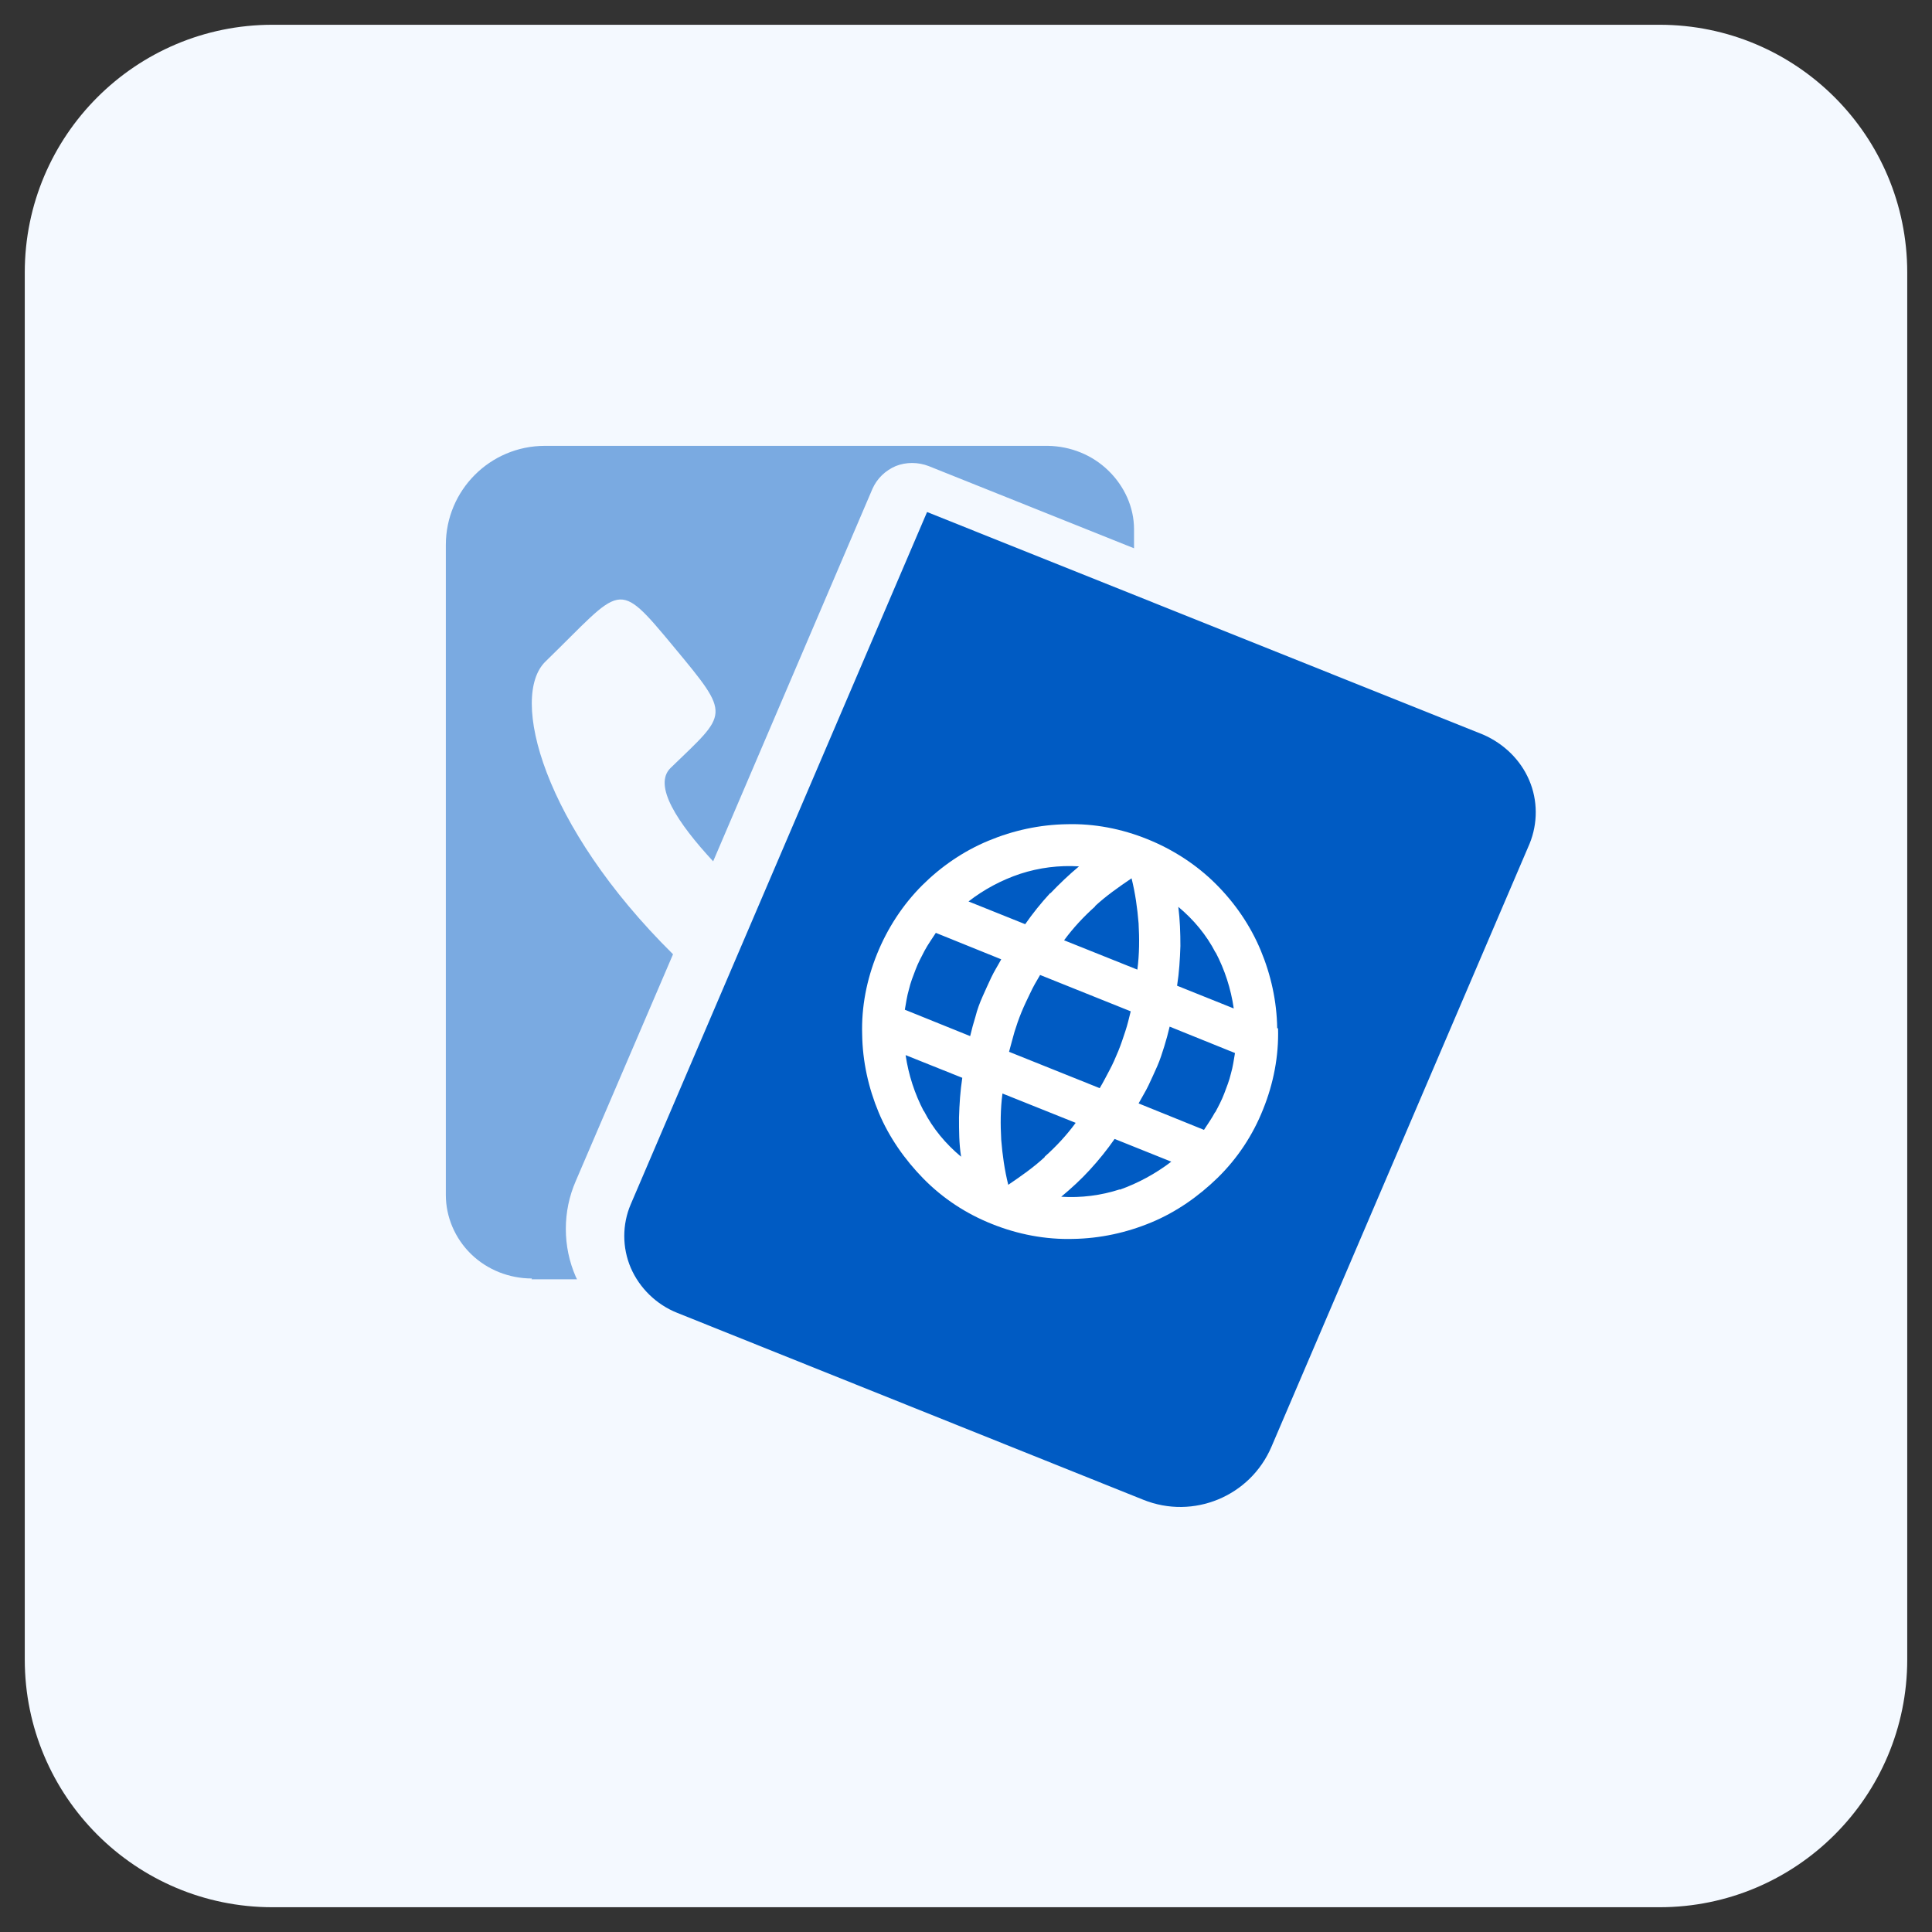 <svg width="39" height="39" viewBox="0 0 39 39" fill="none" xmlns="http://www.w3.org/2000/svg">
<rect x="0" y="0" width="39" height="39" fill="#333333" stroke="none"/>
<g clip-path="url(#clip0_14999_19418)">
<path d="M33.5 0.5H5.5C2.739 0.5 0.5 2.739 0.5 5.5V33.5C0.5 36.261 2.739 38.5 5.5 38.5H33.5C36.261 38.5 38.5 36.261 38.5 33.5V5.5C38.5 2.739 36.261 0.5 33.5 0.5Z" fill="#F4F9FF"/>
<path fill-rule="evenodd" clip-rule="evenodd" d="M10.729 25.824H11.648L11.623 25.774C11.489 25.466 11.422 25.14 11.422 24.807C11.422 24.474 11.489 24.148 11.623 23.84L13.586 19.263C10.955 16.662 10.278 14.061 11.013 13.352C12.575 11.835 12.433 11.651 13.603 13.06C14.772 14.469 14.697 14.377 13.536 15.503C13.177 15.853 13.678 16.612 14.396 17.387L17.612 9.867C17.704 9.659 17.871 9.5 18.08 9.409C18.289 9.325 18.531 9.325 18.748 9.409L22.892 11.068V10.684C22.892 10.242 22.7 9.817 22.374 9.5C22.048 9.183 21.614 9.008 21.154 9H11C9.895 9 9 9.895 9 11V24.123C9 24.565 9.184 24.999 9.51 25.316C9.835 25.632 10.278 25.808 10.738 25.808L10.729 25.824Z" fill="#7AAAE1"/>
<path fill-rule="evenodd" clip-rule="evenodd" d="M29.941 14.83L18.714 10.336L12.733 24.309C12.558 24.717 12.558 25.184 12.733 25.593C12.909 26.001 13.251 26.335 13.669 26.501L23.082 30.276C24.09 30.68 25.237 30.206 25.665 29.207L30.877 17.031C31.044 16.622 31.044 16.155 30.868 15.747C30.693 15.338 30.359 15.013 29.941 14.83Z" fill="#005BC3"/>
<path d="M25.782 20.757C25.774 20.215 25.657 19.681 25.448 19.181C25.239 18.681 24.93 18.231 24.546 17.847C24.154 17.455 23.677 17.147 23.16 16.939C22.642 16.73 22.09 16.622 21.531 16.638C20.988 16.647 20.453 16.763 19.952 16.972C19.451 17.18 19 17.489 18.615 17.872C18.223 18.264 17.914 18.739 17.705 19.256C17.496 19.773 17.387 20.323 17.404 20.882C17.412 21.424 17.529 21.957 17.738 22.458C17.947 22.958 18.264 23.408 18.64 23.792C19.033 24.192 19.501 24.5 20.027 24.709C20.545 24.917 21.105 25.025 21.664 25.009C22.207 25 22.742 24.884 23.243 24.675C23.744 24.467 24.195 24.15 24.58 23.775C24.98 23.383 25.29 22.916 25.498 22.391C25.707 21.874 25.816 21.316 25.799 20.757H25.782ZM24.538 19.223C24.722 19.573 24.847 19.956 24.905 20.357L23.761 19.898C23.803 19.631 23.819 19.365 23.828 19.098C23.828 18.831 23.819 18.573 23.786 18.306C24.095 18.564 24.354 18.873 24.538 19.231V19.223ZM22.107 18.289C22.332 18.081 22.583 17.906 22.842 17.73C22.917 18.031 22.959 18.331 22.984 18.639C23.001 18.948 23.001 19.256 22.959 19.573L21.48 18.981C21.664 18.731 21.873 18.506 22.107 18.297V18.289ZM18.264 20.39C18.29 20.248 18.306 20.115 18.348 19.973C18.381 19.831 18.431 19.706 18.482 19.573C18.532 19.44 18.599 19.315 18.665 19.189C18.732 19.064 18.816 18.948 18.891 18.831L20.211 19.365C20.144 19.49 20.069 19.606 20.01 19.731C19.952 19.857 19.893 19.982 19.835 20.115C19.776 20.248 19.726 20.382 19.693 20.515C19.651 20.648 19.618 20.774 19.584 20.915L18.264 20.382V20.39ZM18.649 22.433C18.465 22.082 18.34 21.699 18.281 21.299L19.425 21.757C19.384 22.024 19.367 22.291 19.359 22.558C19.359 22.825 19.359 23.083 19.401 23.35C19.091 23.091 18.832 22.783 18.649 22.424V22.433ZM21.197 18.031C21.013 18.231 20.846 18.439 20.695 18.656L19.551 18.197C19.86 17.956 20.219 17.764 20.595 17.639C20.979 17.514 21.38 17.464 21.781 17.489C21.581 17.655 21.389 17.839 21.205 18.031H21.197ZM21.088 23.358C20.862 23.567 20.612 23.741 20.353 23.917C20.278 23.616 20.236 23.316 20.211 23.008C20.194 22.699 20.194 22.391 20.236 22.074L21.714 22.666C21.531 22.916 21.322 23.141 21.088 23.35V23.358ZM22.399 21.599C22.332 21.724 22.274 21.841 22.199 21.966L20.369 21.232C20.403 21.099 20.445 20.957 20.478 20.832C20.52 20.698 20.562 20.573 20.62 20.432C20.678 20.29 20.737 20.173 20.796 20.048C20.854 19.923 20.921 19.806 20.996 19.681L22.825 20.415C22.792 20.549 22.759 20.69 22.717 20.815C22.675 20.94 22.633 21.074 22.575 21.215C22.516 21.357 22.466 21.474 22.399 21.599ZM22.608 24.008C22.224 24.133 21.823 24.183 21.422 24.158C21.622 23.992 21.823 23.808 21.998 23.616C22.182 23.416 22.349 23.208 22.5 22.991L23.644 23.45C23.327 23.692 22.976 23.883 22.6 24.017L22.608 24.008ZM24.529 22.449C24.463 22.574 24.379 22.691 24.304 22.808L22.984 22.274C23.051 22.149 23.126 22.032 23.185 21.907C23.243 21.782 23.302 21.657 23.36 21.524C23.419 21.39 23.46 21.257 23.502 21.124C23.544 20.99 23.577 20.865 23.611 20.724L24.93 21.257C24.905 21.399 24.889 21.532 24.847 21.674C24.814 21.816 24.763 21.941 24.713 22.074C24.663 22.207 24.596 22.333 24.529 22.458V22.449Z" fill="white"/>
</g>
<defs>
<clipPath id="clip0_14999_19418">
<rect width="39" height="39" fill="white"/>
</clipPath>
</defs>
</svg>
